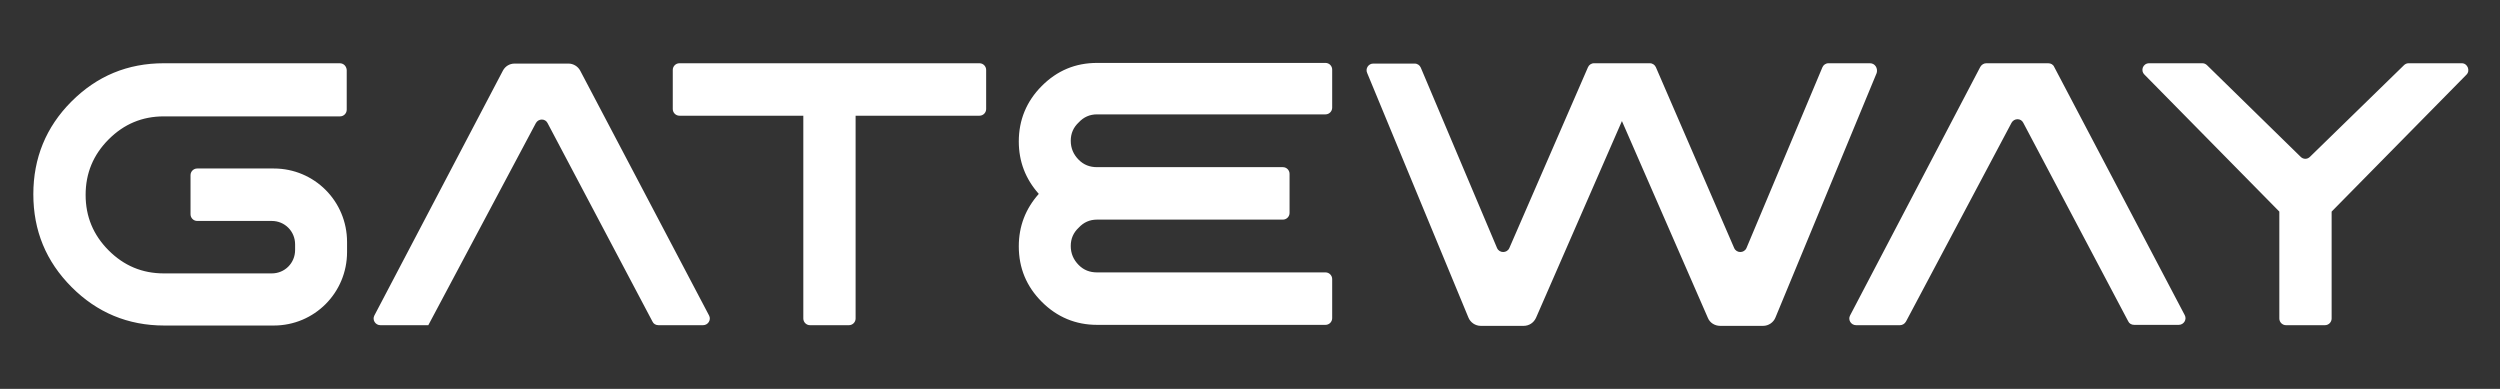 <svg width="1350" height="210" viewBox="0 0 1350 210" fill="none" xmlns="http://www.w3.org/2000/svg">
<rect x="0" y="0" width="1350" height="210" fill="#333333" stroke="none"/>
<path d="M183.454 34.157H88.498C68.895 34.157 52.35 41.013 38.502 54.905C24.834 68.616 18 85.394 18 104.879C18 124.544 24.834 141.143 38.682 155.035C52.35 168.746 69.075 175.782 88.677 175.782H147.845C169.785 175.782 187.41 158.102 187.41 136.091V130.679C187.41 108.668 169.785 90.988 147.845 90.988H106.482C104.503 90.988 102.885 92.611 102.885 94.596V115.704C102.885 117.689 104.503 119.312 106.482 119.312H146.766C153.78 119.312 159.355 124.905 159.355 131.942V135.008C159.355 142.045 153.78 147.638 146.766 147.638H88.498C76.808 147.638 66.917 143.488 58.644 135.189C50.371 126.89 46.235 116.967 46.235 105.24C46.235 93.513 50.371 83.591 58.644 75.291C66.917 66.992 76.808 62.843 88.498 62.843H183.633C185.612 62.843 187.23 61.219 187.23 59.234V37.765C187.05 35.781 185.612 34.157 183.454 34.157ZM313.298 38.126C312.04 35.781 309.523 34.337 307.003 34.337H277.87C275.172 34.337 272.834 35.781 271.575 38.126L202.157 170.37C200.898 172.715 202.696 175.602 205.394 175.602H231.291L289.38 66.451C290.819 63.925 294.415 63.925 295.674 66.451L352.324 173.617C352.864 174.88 354.122 175.602 355.56 175.602H379.659C382.358 175.602 384.156 172.715 382.897 170.37L313.298 38.126ZM528.927 34.157H366.891C364.914 34.157 363.295 35.781 363.295 37.765V58.874C363.295 60.858 364.914 62.482 366.891 62.482H433.791V171.994C433.791 173.978 435.411 175.602 437.388 175.602H458.43C460.407 175.602 462.027 173.978 462.027 171.994V62.482H528.927C530.907 62.482 532.523 60.858 532.523 58.874V37.765C532.523 35.781 530.907 34.157 528.927 34.157ZM1009.82 34.157H987.341C985.904 34.157 984.643 35.059 984.106 36.322L943.1 133.926C941.841 136.813 937.705 136.813 936.447 133.926L894.185 36.322C893.646 35.059 892.384 34.157 890.947 34.157H860.735C859.295 34.157 858.036 35.059 857.497 36.322L815.053 133.926C813.795 136.813 809.659 136.813 808.401 133.926L767.215 36.502C766.676 35.239 765.417 34.337 763.98 34.337H741.5C738.98 34.337 737.182 37.044 738.262 39.389L792.934 171.452C794.013 174.158 796.712 175.963 799.589 175.963H822.788C825.666 175.963 828.182 174.339 829.441 171.633L875.841 65.369L922.239 171.633C923.318 174.339 926.016 175.963 928.894 175.963H952.093C954.97 175.963 957.669 174.158 958.748 171.452L1013.42 39.389C1014.14 36.863 1012.52 34.157 1009.82 34.157ZM1109.27 36.141C1108.73 34.878 1107.48 34.157 1106.04 34.157H1072.59C1071.33 34.157 1070.07 34.878 1069.35 36.141L999.03 170.37C997.772 172.715 999.57 175.602 1002.27 175.602H1026.01C1027.27 175.602 1028.53 174.88 1029.24 173.617L1086.25 66.271C1087.69 63.745 1091.29 63.745 1092.55 66.271L1149.2 173.437C1149.74 174.7 1151 175.421 1152.43 175.421H1176.53C1179.23 175.421 1181.03 172.535 1179.77 170.189L1109.27 36.141ZM1329.4 34.157H1300.62C1299.73 34.157 1298.82 34.518 1298.11 35.239L1247.39 84.673C1245.95 86.116 1243.79 86.116 1242.35 84.673L1191.82 35.239C1191.1 34.518 1190.2 34.157 1189.3 34.157H1160.53C1157.29 34.157 1155.67 37.946 1158.01 40.291L1230.84 114.261V171.994C1230.84 173.978 1232.46 175.602 1234.44 175.602H1255.48C1257.46 175.602 1259.08 173.978 1259.08 171.994V114.261L1331.92 40.291C1334.07 38.126 1332.46 34.157 1329.4 34.157ZM715.782 33.977H592.411C580.722 33.977 570.831 38.126 562.556 46.425C554.285 54.724 550.149 64.827 550.149 76.374C550.149 87.199 553.745 96.58 560.94 104.699C553.745 112.818 550.149 122.199 550.149 133.024C550.149 144.751 554.285 154.674 562.556 162.973C570.831 171.272 580.901 175.421 592.411 175.421H715.782C717.761 175.421 719.378 173.798 719.378 171.813V150.705C719.378 148.72 717.761 147.096 715.782 147.096H592.411C588.454 147.096 585.218 145.834 582.52 143.127C579.642 140.24 578.205 136.813 578.205 132.844C578.205 128.875 579.642 125.627 582.52 122.921C585.218 120.034 588.454 118.591 592.411 118.591H692.762C694.742 118.591 696.361 116.967 696.361 114.983V93.874C696.361 91.889 694.742 90.266 692.762 90.266H592.411C588.454 90.266 585.218 89.003 582.52 86.297C579.642 83.41 578.205 79.982 578.205 76.013C578.205 72.044 579.642 68.797 582.52 66.09C585.218 63.204 588.454 61.76 592.411 61.76H715.782C717.761 61.76 719.378 60.137 719.378 58.152V37.585C719.378 35.6 717.761 33.977 715.782 33.977Z" fill="white"/>
</svg>
